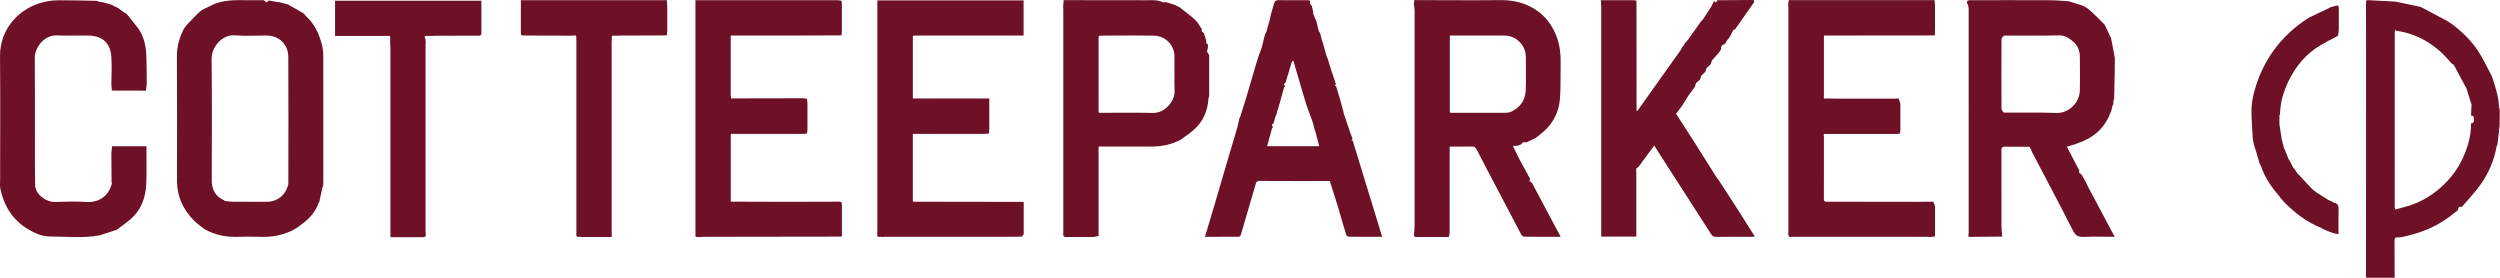 <svg width="324" height="36" viewBox="0 0 324 36" fill="none" xmlns="http://www.w3.org/2000/svg">
<path d="M291.96 17.963C291.898 16.706 291.772 15.449 291.793 14.195C291.806 13.388 291.964 12.565 292.179 11.782C292.697 9.886 293.519 8.123 294.677 6.522C295.916 4.809 297.451 3.42 299.228 2.289C300.013 1.916 300.799 1.543 301.584 1.171C301.744 1.088 301.903 1.006 302.063 0.924C302.298 0.863 302.538 0.819 302.767 0.739C303.051 0.639 303.087 0.806 303.108 1.012C303.108 1.958 303.108 2.904 303.108 3.85C303.078 4.108 303.048 4.368 303.016 4.627C302.017 5.185 300.959 5.661 300.031 6.321C298.249 7.587 297.037 9.353 296.221 11.354C295.777 12.444 295.509 13.615 295.492 14.817C295.465 14.853 295.44 14.888 295.413 14.922C295.413 15.249 295.413 15.576 295.413 15.903C295.413 15.969 295.413 16.034 295.413 16.1C295.518 16.787 295.624 17.474 295.729 18.16C295.748 18.193 295.769 18.225 295.788 18.258L295.827 18.552C295.846 18.587 295.865 18.621 295.884 18.654C295.926 18.847 295.966 19.04 296.007 19.234C296.067 19.328 296.125 19.422 296.185 19.515C296.192 19.586 296.2 19.656 296.207 19.726C296.231 19.758 296.256 19.788 296.279 19.819C296.383 20.082 296.487 20.345 296.591 20.608C296.617 20.638 296.645 20.668 296.671 20.698C296.841 21.026 297.011 21.356 297.181 21.684L297.368 21.901C297.493 22.091 297.618 22.28 297.743 22.471C297.777 22.502 297.812 22.533 297.846 22.565C298.37 23.129 298.894 23.694 299.42 24.258C299.539 24.384 299.667 24.502 299.792 24.624C299.828 24.648 299.864 24.671 299.902 24.695C299.995 24.769 300.088 24.844 300.181 24.918C300.218 24.944 300.256 24.968 300.294 24.994C300.721 25.262 301.149 25.53 301.576 25.799C301.605 25.82 301.635 25.842 301.663 25.865C301.894 25.973 302.126 26.083 302.357 26.192C302.387 26.219 302.419 26.247 302.449 26.274C303.086 26.36 303.1 26.795 303.082 27.31C303.05 28.298 303.072 29.289 303.072 30.347C302.287 30.252 301.621 29.935 300.954 29.621C300.93 29.599 300.907 29.576 300.883 29.554C298.937 28.806 297.35 27.546 295.912 26.073C295.799 25.959 295.702 25.828 295.598 25.705C295.56 25.649 295.522 25.594 295.484 25.538C294.443 24.322 293.514 23.036 293.01 21.491C292.955 21.395 292.9 21.299 292.845 21.202C292.675 20.612 292.505 20.022 292.335 19.433C292.309 19.375 292.283 19.317 292.257 19.259C292.163 18.893 292.069 18.528 291.975 18.162C291.97 18.097 291.964 18.031 291.959 17.965L291.96 17.963Z" fill="#6E1026"/>
<path d="M118.391 26.143C121.833 26.149 125.274 26.154 128.716 26.159C130.019 26.16 131.322 26.159 132.672 26.159V30.37C132.615 30.435 132.558 30.5 132.5 30.566C132.471 30.602 132.441 30.637 132.412 30.673C131.613 30.679 130.816 30.689 130.017 30.689C124.949 30.691 119.88 30.689 114.811 30.691C114.633 30.691 114.454 30.706 114.276 30.715C114.098 30.585 113.739 30.896 113.683 30.471C113.691 30.276 113.705 30.081 113.705 29.886C113.706 20.108 113.705 10.332 113.705 0.554C113.705 0.395 113.705 0.236 113.705 0.053H132.657V4.605H132.148C127.741 4.605 123.334 4.605 118.927 4.605C118.748 4.605 118.568 4.615 118.39 4.621C118.361 4.648 118.331 4.674 118.303 4.702V12.763H128.212V16.752C128.195 16.939 128.179 17.126 128.163 17.313C127.918 17.326 127.71 17.337 127.501 17.348H118.302V26.059C118.331 26.087 118.361 26.114 118.39 26.141L118.391 26.143Z" fill="#6E1026"/>
<path d="M231.82 0.021C238.12 0.021 244.42 0.019 250.72 0.018C250.739 0.241 250.759 0.464 250.777 0.687C250.778 1.731 250.78 2.776 250.781 3.82C250.772 4.077 250.763 4.335 250.755 4.591C246.153 4.596 241.55 4.6 236.949 4.605C236.772 4.605 236.595 4.605 236.378 4.605V12.442C236.288 12.8 236.465 12.84 236.748 12.755C237.17 12.767 237.59 12.786 238.011 12.787C240.516 12.79 243.019 12.789 245.523 12.787C245.701 12.787 245.878 12.766 246.056 12.755C246.132 12.977 246.208 13.2 246.285 13.422C246.285 14.598 246.285 15.774 246.285 16.948C246.271 17.047 246.258 17.144 246.245 17.242C246.214 17.27 246.185 17.298 246.154 17.326C246.057 17.337 245.959 17.35 245.861 17.362C242.791 17.362 239.72 17.362 236.65 17.362C236.152 17.282 236.418 17.646 236.378 17.831C236.377 20.541 236.375 23.252 236.374 25.962C236.434 26.022 236.495 26.083 236.555 26.143C240.572 26.148 244.588 26.154 248.604 26.158C248.963 26.158 249.321 26.148 249.681 26.142C249.911 26.142 250.141 26.142 250.371 26.142C250.435 26.141 250.5 26.139 250.565 26.138C250.637 26.341 250.71 26.544 250.782 26.747C250.782 27.955 250.782 29.164 250.782 30.372C250.803 30.884 250.38 30.608 250.172 30.714C250.059 30.706 249.945 30.69 249.833 30.69C243.984 30.689 238.137 30.689 232.288 30.69C232.176 30.69 232.062 30.705 231.949 30.714C231.885 30.632 231.819 30.551 231.754 30.47C231.763 30.324 231.779 30.178 231.779 30.033C231.78 20.363 231.78 10.694 231.779 1.024C231.779 0.878 231.763 0.732 231.754 0.587C231.777 0.399 231.798 0.21 231.821 0.021H231.82Z" fill="#6E1026"/>
<path d="M104.648 13.422C104.648 14.564 104.648 15.706 104.648 16.848C104.626 16.998 104.604 17.15 104.581 17.307C104.398 17.322 104.241 17.334 104.086 17.347C101.31 17.347 98.533 17.347 95.757 17.347C95.431 17.347 95.105 17.346 94.778 17.345C94.752 17.377 94.727 17.408 94.7 17.439C94.703 17.602 94.705 17.765 94.708 17.927C94.708 20.54 94.708 23.152 94.708 25.766V26.137H95.561C97.839 26.144 100.117 26.156 102.395 26.156C104.559 26.156 106.722 26.144 108.887 26.137C108.919 26.15 108.951 26.163 108.984 26.175C109.013 26.203 109.042 26.229 109.072 26.256C109.086 26.355 109.098 26.453 109.112 26.55C109.112 27.89 109.112 29.228 109.113 30.568C109.101 30.6 109.09 30.632 109.079 30.665C103.119 30.674 97.157 30.681 91.197 30.691C91.019 30.691 90.841 30.707 90.662 30.715H90.367C90.287 30.698 90.208 30.682 90.13 30.667V0.025C90.338 0.025 90.511 0.025 90.684 0.025C96.626 0.025 102.568 0.025 108.51 0.028C108.699 0.028 108.889 0.078 109.078 0.105C109.087 0.266 109.094 0.428 109.103 0.589C109.105 1.698 109.108 2.806 109.11 3.915L109.07 4.503C109.04 4.53 109.011 4.557 108.983 4.584C107.287 4.59 105.591 4.6 103.895 4.602C101.007 4.605 98.12 4.602 95.232 4.602H94.699V12.434C94.725 12.543 94.749 12.653 94.775 12.762C94.905 12.759 95.034 12.755 95.165 12.752C98.137 12.746 101.11 12.741 104.084 12.735C104.25 12.754 104.418 12.773 104.587 12.791C104.609 13.018 104.627 13.219 104.646 13.421L104.648 13.422Z" fill="#6E1026"/>
<path d="M212.068 22.337V30.667H207.517V0.783C207.5 0.531 207.484 0.28 207.468 0.028C208.882 0.028 210.296 0.025 211.71 0.028C211.835 0.028 211.959 0.065 212.084 0.084C212.086 0.32 212.087 0.557 212.089 0.793L212.101 14.204C212.109 14.271 212.117 14.337 212.125 14.405C212.168 14.372 212.212 14.337 212.255 14.304C214.108 11.702 215.962 9.1 217.811 6.497C217.902 6.369 217.958 6.216 218.032 6.075C218.101 6.003 218.168 5.933 218.237 5.861C218.276 5.772 218.315 5.682 218.353 5.593C218.475 5.466 218.614 5.352 218.715 5.212C219.31 4.387 219.896 3.556 220.485 2.726C220.519 2.699 220.552 2.672 220.585 2.645H220.584C220.637 2.58 220.691 2.513 220.745 2.447C221.087 1.926 221.429 1.405 221.771 0.885C221.898 0.624 222.025 0.364 222.152 0.102C222.35 0.439 222.465 0.297 222.559 0.031C224.121 0.021 225.684 0.011 227.247 0C227.285 0.085 227.379 0.211 227.352 0.251C226.543 1.423 225.723 2.586 224.905 3.75C224.809 3.807 224.712 3.866 224.616 3.924L224.608 3.931C224.515 4.123 224.423 4.316 224.33 4.508C224.262 4.63 224.194 4.752 224.126 4.874C224.033 4.98 223.941 5.088 223.848 5.195L223.533 5.712C223.211 5.815 222.964 5.969 223.073 6.372C222.966 6.525 222.86 6.679 222.754 6.832C222.661 6.94 222.568 7.047 222.475 7.154C222.271 7.382 222.066 7.61 221.86 7.837C221.808 8.002 221.756 8.167 221.704 8.331C221.528 8.493 221.351 8.656 221.174 8.817C221.121 8.982 221.069 9.146 221.016 9.311C220.842 9.474 220.668 9.635 220.493 9.798C220.441 9.965 220.388 10.13 220.336 10.297C220.159 10.456 219.981 10.616 219.803 10.777C219.748 10.943 219.692 11.11 219.636 11.277C219.525 11.433 219.414 11.589 219.305 11.746C219.152 11.946 218.998 12.147 218.845 12.346C218.561 12.804 218.278 13.262 217.994 13.718C217.963 13.729 217.945 13.751 217.939 13.783C217.701 14.103 217.463 14.423 217.22 14.749C218.028 16.002 218.825 17.224 219.607 18.453C220.575 19.972 221.53 21.498 222.49 23.021L222.751 23.357C223.594 24.656 224.444 25.95 225.28 27.254C225.996 28.371 226.696 29.499 227.423 30.654C227.332 30.665 227.231 30.688 227.131 30.688C225.549 30.69 223.967 30.682 222.384 30.696C222.089 30.699 221.929 30.606 221.768 30.353C219.65 27.041 217.517 23.738 215.388 20.433C215.056 19.916 214.726 19.398 214.383 18.861C213.711 19.78 213.067 20.667 212.413 21.546C212.322 21.667 212.175 21.747 212.053 21.846C212.058 22.009 212.062 22.173 212.067 22.335L212.068 22.337Z" fill="#6E1026"/>
<path d="M12.946 30.496C10.769 30.896 8.573 30.665 6.388 30.643C5.393 30.632 4.463 30.201 3.602 29.681C1.612 28.48 0.502 26.674 0.041 24.44C-0.033 24.079 0.017 23.691 0.017 23.316C0.016 17.978 0.054 12.639 0.003 7.302C-0.032 3.688 2.548 0.967 5.783 0.239C6.362 0.108 6.967 0.039 7.559 0.037C9.156 0.03 10.755 0.066 12.352 0.105C12.59 0.11 12.825 0.214 13.062 0.272C13.128 0.273 13.193 0.275 13.259 0.276C13.647 0.381 14.035 0.486 14.423 0.591C14.458 0.61 14.493 0.631 14.529 0.65C14.597 0.688 14.665 0.725 14.733 0.76C14.789 0.791 14.843 0.824 14.898 0.857C15.002 0.898 15.105 0.939 15.209 0.981C15.243 1.002 15.277 1.022 15.312 1.042C15.547 1.217 15.782 1.392 16.017 1.566C16.146 1.641 16.275 1.715 16.404 1.789C16.89 2.395 17.394 2.988 17.857 3.611C18.691 4.733 18.931 6.046 18.977 7.4C19.016 8.556 19.005 9.714 19.017 10.873C18.983 11.165 18.949 11.457 18.915 11.748C17.442 11.744 15.969 11.74 14.495 11.736C14.474 11.449 14.452 11.162 14.431 10.874C14.436 9.684 14.52 8.488 14.426 7.305C14.292 5.627 13.314 4.657 11.55 4.612C10.164 4.576 8.772 4.662 7.389 4.59C5.713 4.503 4.497 6.197 4.508 7.474C4.545 11.472 4.52 15.471 4.523 19.469C4.524 20.954 4.521 22.439 4.549 23.924C4.562 24.577 4.886 25.106 5.389 25.515C5.925 25.95 6.509 26.199 7.239 26.172C8.559 26.124 9.886 26.091 11.203 26.175C12.89 26.284 14.024 25.343 14.428 24.002C14.456 23.938 14.485 23.875 14.512 23.811C14.494 23.741 14.477 23.671 14.459 23.601C14.449 22.331 14.441 21.061 14.431 19.791C14.464 19.513 14.496 19.237 14.53 18.96H18.983C18.983 19.247 18.983 19.486 18.983 19.724C18.976 21.127 19.023 22.533 18.949 23.933C18.867 25.456 18.398 26.888 17.336 28.011C16.718 28.665 15.927 29.154 15.214 29.717C15.176 29.739 15.138 29.762 15.101 29.784C14.384 30.02 13.665 30.256 12.948 30.493L12.945 30.495L12.946 30.496Z" fill="#6E1026"/>
<path d="M79.001 30.716C77.761 30.716 76.52 30.716 75.28 30.716C75.099 30.589 74.742 30.893 74.682 30.472C74.689 30.358 74.701 30.244 74.701 30.132C74.701 21.884 74.701 13.637 74.701 5.389C74.701 5.291 74.692 5.194 74.688 5.096C74.688 4.998 74.69 4.899 74.69 4.801C74.647 4.41 74.371 4.658 74.198 4.622C72.204 4.617 70.212 4.612 68.218 4.605C68.024 4.605 67.83 4.595 67.636 4.589C67.602 4.562 67.57 4.534 67.537 4.507C67.526 4.446 67.515 4.386 67.504 4.325V0.027C67.713 0.027 67.886 0.027 68.059 0.027C73.951 0.027 79.842 0.027 85.734 0.027C85.962 0.027 86.19 0.017 86.417 0.012C86.437 0.302 86.458 0.593 86.477 0.883C86.477 1.895 86.477 2.907 86.477 3.919C86.465 4.115 86.452 4.311 86.438 4.507C86.409 4.534 86.378 4.562 86.349 4.59C84.387 4.596 82.426 4.601 80.464 4.608C80.27 4.608 80.076 4.621 79.882 4.628C79.719 4.626 79.556 4.625 79.393 4.623C79.36 4.65 79.327 4.678 79.293 4.704C79.293 4.868 79.293 5.03 79.293 5.194C79.285 5.34 79.27 5.486 79.27 5.631C79.269 13.797 79.269 21.964 79.27 30.131C79.27 30.31 79.284 30.488 79.29 30.668C79.193 30.684 79.096 30.701 78.999 30.717L79.001 30.716Z" fill="#6E1026"/>
<path d="M198.327 23.22C197.89 22.423 197.443 21.63 197.018 20.826C196.691 20.209 196.394 19.577 196.066 18.919C196.59 18.909 197.072 18.914 197.362 18.441C197.525 18.441 197.689 18.441 197.852 18.44C198.209 18.269 198.566 18.099 198.923 17.928C198.958 17.908 198.991 17.888 199.025 17.868C199.09 17.823 199.154 17.777 199.218 17.732L199.319 17.671C199.402 17.595 199.478 17.512 199.567 17.445C201.105 16.301 201.997 14.757 202.164 12.869C202.291 11.427 202.22 9.969 202.259 8.52C202.294 7.172 202.182 5.856 201.675 4.584C201.205 3.408 200.482 2.38 199.523 1.621C198.063 0.466 196.333 -0.007 194.44 0.014C190.722 0.055 187.004 0.017 183.286 0.012L183.237 0.588C183.269 0.823 183.331 1.057 183.331 1.292C183.336 10.618 183.337 19.944 183.331 29.27C183.331 29.703 183.27 30.137 183.237 30.57C183.307 30.619 183.379 30.667 183.449 30.716C184.755 30.716 186.062 30.716 187.367 30.716H187.761C187.8 30.536 187.871 30.357 187.872 30.178C187.879 26.637 187.877 23.097 187.877 19.556C187.877 19.381 187.877 19.207 187.877 18.995C188.855 18.995 189.782 19.009 190.709 18.988C191.041 18.98 191.223 19.073 191.381 19.383C192.14 20.882 192.93 22.366 193.71 23.854C194.844 26.018 195.977 28.185 197.123 30.343C197.2 30.488 197.382 30.674 197.518 30.675C199.081 30.699 200.644 30.69 202.263 30.69C201.005 28.329 199.774 26.014 198.542 23.698C198.444 23.55 198.011 23.552 198.328 23.219L198.327 23.22ZM188.054 14.618C188.008 14.618 187.963 14.598 187.898 14.582V4.655C187.953 4.636 187.996 4.607 188.04 4.607C190.375 4.605 192.709 4.593 195.043 4.61C196.496 4.621 197.738 5.884 197.747 7.331C197.755 8.767 197.786 10.206 197.737 11.64C197.698 12.808 197.192 13.734 196.124 14.334C195.789 14.524 195.474 14.62 195.107 14.62C192.757 14.618 190.406 14.62 188.055 14.62L188.054 14.618Z" fill="#6E1026"/>
<path d="M268.879 18.708C268.948 18.684 269.015 18.659 269.084 18.634C269.277 18.561 269.469 18.489 269.662 18.415L270.065 18.246C271.732 17.517 272.891 16.306 273.52 14.594C273.542 14.56 273.566 14.525 273.588 14.491C273.66 14.199 273.732 13.907 273.804 13.615C273.83 13.582 273.857 13.547 273.883 13.514C273.89 13.352 273.896 13.191 273.903 13.028C273.933 12.964 273.963 12.9 273.995 12.835C274.014 11.886 274.034 10.936 274.054 9.987C274.057 9.891 274.061 9.795 274.065 9.698C274.072 8.979 274.079 8.26 274.086 7.54C273.92 6.662 273.754 5.783 273.588 4.904C273.565 4.868 273.54 4.833 273.517 4.798C273.277 4.283 273.037 3.767 272.797 3.253C272.767 3.217 272.736 3.18 272.705 3.145C271.964 2.431 271.283 1.632 270.458 1.031C269.916 0.636 269.166 0.527 268.51 0.29C268.407 0.253 268.305 0.214 268.203 0.177C267.395 0.126 266.586 0.035 265.777 0.031C262.368 0.015 258.959 0.024 255.549 0.024C255.468 0.024 255.385 0.018 255.304 0.024C254.902 0.053 254.819 0.228 255.008 0.577C255.087 0.722 255.139 0.901 255.139 1.065C255.144 10.771 255.144 20.477 255.141 30.183C255.141 30.34 255.099 30.498 255.077 30.656C255.207 30.674 255.336 30.693 255.467 30.712C255.643 30.704 255.82 30.69 255.997 30.688C257.159 30.678 258.321 30.671 259.483 30.663C259.451 30.179 259.391 29.694 259.39 29.21C259.381 26.032 259.384 22.856 259.389 19.678C259.389 19.419 259.302 19.098 259.696 19.009C260.802 19.015 261.907 19.02 263.013 19.026C263.038 19.05 263.061 19.075 263.086 19.1C263.095 19.131 263.102 19.164 263.111 19.195C263.131 19.228 263.15 19.261 263.171 19.294C263.236 19.442 263.292 19.594 263.368 19.736C265.132 23.108 266.925 26.467 268.644 29.862C268.976 30.519 269.329 30.735 270.037 30.704C271.348 30.645 272.664 30.687 274.062 30.687C272.9 28.506 271.778 26.399 270.656 24.292L270.333 23.605C270.147 23.278 269.961 22.952 269.774 22.624C269.662 22.474 269.308 22.459 269.498 22.137C268.968 21.126 268.439 20.115 267.909 19.105C267.885 19.082 267.86 19.059 267.836 19.036C267.86 19.024 267.885 19.012 267.909 18.999C268.234 18.901 268.558 18.803 268.883 18.706L268.879 18.708ZM266.533 14.638C264.252 14.559 261.967 14.603 259.683 14.594C259.583 14.432 259.397 14.272 259.396 14.11C259.378 11.098 259.378 8.086 259.396 5.074C259.396 4.919 259.594 4.766 259.7 4.611C262.081 4.608 264.464 4.639 266.845 4.583C267.656 4.565 268.194 4.971 268.725 5.433C269.277 5.912 269.539 6.57 269.548 7.294C269.569 8.762 269.576 10.232 269.548 11.7C269.516 13.422 267.998 14.688 266.533 14.637V14.638Z" fill="#6E1026"/>
<path d="M41.898 7.335C41.897 6.806 41.848 6.26 41.711 5.752C41.33 4.342 40.743 3.034 39.601 2.051C39.539 1.965 39.477 1.879 39.415 1.792C39.309 1.726 39.205 1.654 39.096 1.591C38.551 1.276 38.003 0.963 37.456 0.649C37.421 0.628 37.386 0.609 37.35 0.588C36.962 0.483 36.575 0.378 36.187 0.273C36.121 0.272 36.055 0.271 35.99 0.269C35.598 0.2 35.206 0.131 34.814 0.062C34.575 0.367 34.535 0.364 34.209 0.028C33.442 0.026 32.676 0.027 31.909 0.022C30.394 0.013 28.875 -0.023 27.459 0.661C27.396 0.694 27.333 0.727 27.269 0.762C26.83 0.991 26.336 1.154 25.965 1.465C25.367 1.969 24.851 2.57 24.301 3.13C24.246 3.197 24.191 3.264 24.136 3.332C24.018 3.491 23.874 3.638 23.788 3.813C23.249 4.905 22.918 6.029 22.926 7.281C22.96 12.65 22.949 18.021 22.937 23.391C22.932 25.402 23.692 27.084 25.061 28.506C25.484 28.945 26 29.293 26.474 29.684C26.509 29.704 26.545 29.724 26.581 29.744C27.858 30.427 29.215 30.739 30.668 30.694C31.741 30.661 32.816 30.662 33.889 30.694C35.359 30.738 36.745 30.45 38.054 29.784C38.083 29.762 38.113 29.739 38.142 29.717C38.27 29.64 38.399 29.565 38.527 29.488C38.562 29.468 38.597 29.447 38.631 29.427C38.716 29.358 38.798 29.282 38.888 29.22C39.976 28.46 40.87 27.541 41.311 26.253C41.334 26.226 41.358 26.198 41.381 26.172C41.518 25.547 41.653 24.922 41.789 24.296C41.818 24.232 41.848 24.168 41.878 24.103C41.888 23.877 41.905 23.65 41.905 23.423C41.907 18.061 41.911 12.698 41.898 7.335ZM37.369 23.704C37.365 23.77 37.361 23.837 37.357 23.902C36.999 25.318 35.944 26.157 34.516 26.156C33.048 26.155 31.581 26.146 30.113 26.141C29.98 26.133 29.845 26.123 29.712 26.114C29.518 26.09 29.324 26.066 29.13 26.042C29.1 26.015 29.069 25.988 29.039 25.96C27.907 25.451 27.438 24.563 27.442 23.338C27.457 18.099 27.484 12.86 27.425 7.621C27.409 6.187 28.691 4.451 30.45 4.583C31.797 4.684 33.158 4.605 34.512 4.602C36.192 4.598 37.356 5.79 37.366 7.352C37.398 12.802 37.374 18.254 37.371 23.704H37.369Z" fill="#6E1026"/>
<path d="M175.315 18.222C175.258 18.204 175.203 18.185 175.146 18.168C175.193 18.097 175.24 18.027 175.288 17.957C175.201 17.739 175.103 17.525 175.027 17.302C174.728 16.426 174.435 15.547 174.141 14.671C174.117 14.668 174.093 14.664 174.069 14.661C174.092 14.637 174.116 14.615 174.138 14.591C173.989 14.036 173.845 13.479 173.686 12.926C173.517 12.338 173.336 11.753 173.161 11.167C173.105 11.149 173.048 11.131 172.992 11.113C173.039 11.043 173.086 10.973 173.133 10.903C172.916 10.252 172.693 9.601 172.482 8.948C172.342 8.515 172.215 8.077 172.083 7.641C172.025 7.51 171.967 7.379 171.909 7.249C171.739 6.628 171.567 6.008 171.397 5.388C171.378 5.357 171.359 5.325 171.34 5.294C171.26 4.97 171.179 4.646 171.098 4.322C171.033 4.22 170.968 4.117 170.902 4.015C170.811 3.623 170.72 3.232 170.629 2.841C170.493 2.506 170.357 2.172 170.221 1.838C170.191 1.82 170.16 1.801 170.129 1.783C170.16 1.743 170.189 1.702 170.219 1.662C170.151 1.37 170.082 1.079 170.014 0.787C169.93 0.66 169.753 0.509 169.778 0.412C169.886 0.016 169.658 0.025 169.397 0.026C168.159 0.028 166.919 0.036 165.681 0.019C165.368 0.014 165.21 0.15 165.128 0.415C164.989 0.868 164.857 1.324 164.733 1.782C164.653 2.08 164.603 2.387 164.525 2.686C164.398 3.164 164.259 3.638 164.126 4.114C164.09 4.176 164.053 4.239 164.016 4.3C163.959 4.472 163.891 4.64 163.847 4.815C163.736 5.257 163.657 5.707 163.525 6.142C163.401 6.556 163.21 6.95 163.079 7.362C162.855 8.061 162.653 8.767 162.447 9.472C162.132 10.543 161.827 11.617 161.505 12.685C161.252 13.522 160.978 14.352 160.713 15.185C160.681 15.251 160.648 15.317 160.615 15.383C160.518 15.8 160.442 16.224 160.321 16.634C159.709 18.729 159.083 20.821 158.465 22.914C158.072 24.246 157.688 25.582 157.293 26.914C156.926 28.153 156.552 29.39 156.162 30.689C157.669 30.689 159.116 30.693 160.564 30.68C160.648 30.68 160.778 30.545 160.806 30.45C161.446 28.28 162.067 26.105 162.715 23.936C162.777 23.731 162.801 23.447 163.201 23.45C166.237 23.471 169.273 23.461 172.342 23.461C172.677 24.514 173.021 25.56 173.34 26.615C173.717 27.864 174.066 29.122 174.448 30.369C174.488 30.499 174.673 30.675 174.794 30.676C176.228 30.697 177.664 30.689 179.126 30.689C177.848 26.511 176.581 22.367 175.313 18.223L175.315 18.222ZM164.216 18.951C164.431 18.172 164.639 17.412 164.848 16.652C164.874 16.618 164.902 16.585 164.928 16.552L164.995 16.429C164.701 16.247 164.865 16.118 165.045 15.989C165.143 15.654 165.24 15.32 165.338 14.985C165.365 14.953 165.392 14.919 165.419 14.887C165.464 14.69 165.508 14.494 165.553 14.297C165.574 14.264 165.595 14.232 165.614 14.198C165.877 13.255 166.137 12.31 166.407 11.369C166.431 11.282 166.514 11.213 166.569 11.136C166.276 10.959 166.425 10.828 166.613 10.7C166.873 9.83 167.132 8.961 167.395 8.093C167.413 8.035 167.463 7.986 167.498 7.933C167.517 7.905 167.536 7.876 167.554 7.847L167.646 7.945C168.178 9.763 168.695 11.585 169.249 13.396C169.489 14.179 169.821 14.933 170.087 15.709C170.225 16.112 170.308 16.534 170.416 16.947C170.435 16.978 170.454 17.009 170.473 17.041C170.554 17.355 170.636 17.669 170.718 17.986C170.8 18.304 170.884 18.624 170.968 18.95H164.215L164.216 18.951Z" fill="#6E1026"/>
<path d="M156.522 6.85C156.49 6.787 156.458 6.724 156.425 6.662C156.472 6.47 156.538 6.278 156.56 6.084C156.574 5.953 156.526 5.816 156.506 5.682C156.472 5.674 156.438 5.666 156.405 5.658C156.379 5.634 156.354 5.609 156.327 5.585C156.328 5.552 156.33 5.52 156.331 5.487C156.331 5.421 156.331 5.355 156.331 5.289C156.228 4.953 156.125 4.618 156.022 4.282C155.901 4.148 155.592 4.112 155.782 3.818C155.49 3.401 155.256 2.922 154.893 2.581C154.262 1.989 153.552 1.482 152.875 0.941L152.774 0.884C152.678 0.845 152.582 0.805 152.486 0.766C152.455 0.739 152.424 0.711 152.393 0.684C151.967 0.549 151.541 0.412 151.115 0.277C150.969 0.282 150.797 0.34 150.681 0.284C149.963 -0.059 149.2 0.033 148.451 0.031C144.916 0.02 141.381 0.021 137.845 0.018C137.825 0.306 137.804 0.594 137.785 0.882C137.792 1.011 137.805 1.141 137.805 1.271C137.806 10.875 137.806 20.479 137.805 30.083C137.805 30.212 137.792 30.342 137.785 30.472L137.987 30.716C139.228 30.716 140.468 30.716 141.709 30.716C141.94 30.667 142.17 30.619 142.401 30.57C142.393 30.456 142.377 30.343 142.377 30.23C142.376 26.573 142.376 22.917 142.377 19.261C142.377 19.184 142.383 19.107 142.389 18.995C142.58 18.995 142.74 18.995 142.899 18.995C145.005 18.995 147.11 18.999 149.216 18.994C150.536 18.991 151.804 18.746 152.983 18.127C153.014 18.105 153.043 18.083 153.073 18.061C153.596 17.675 154.144 17.32 154.635 16.898C155.905 15.809 156.527 14.395 156.619 12.737C156.649 12.64 156.678 12.542 156.708 12.445C156.708 10.681 156.708 8.916 156.709 7.151C156.648 7.052 156.585 6.952 156.523 6.851L156.522 6.85ZM149.442 14.636C147.111 14.579 144.778 14.621 142.42 14.621C142.404 14.539 142.378 14.466 142.378 14.391C142.376 11.226 142.376 8.062 142.376 4.897C142.376 4.832 142.39 4.768 142.397 4.703C142.412 4.689 142.429 4.676 142.445 4.662C142.46 4.648 142.477 4.634 142.493 4.621C143.971 4.618 145.45 4.598 146.927 4.597C147.814 4.597 148.701 4.603 149.587 4.623C151.019 4.655 152.19 5.826 152.211 7.287C152.234 8.803 152.182 10.322 152.227 11.838C152.264 13.084 150.97 14.674 149.439 14.636H149.442Z" fill="#6E1026"/>
<path d="M323.967 14.792C323.963 14.563 323.958 14.335 323.953 14.105C323.925 14.04 323.899 13.975 323.871 13.909C323.851 12.618 323.429 11.414 323.066 10.196C323.043 10.161 323.019 10.125 322.996 10.09C322.955 9.957 322.915 9.824 322.875 9.689C322.85 9.66 322.825 9.63 322.8 9.6C322.226 8.548 321.734 7.442 321.06 6.457C320.202 5.201 319.103 4.138 317.891 3.207C317.608 2.99 317.294 2.812 316.994 2.617C316.932 2.591 316.87 2.564 316.807 2.539L316.802 2.532C316.71 2.482 316.618 2.433 316.527 2.383C315.711 1.949 314.895 1.514 314.076 1.081C313.968 1.023 313.854 0.976 313.743 0.924L313.564 0.859C312.521 0.641 311.476 0.422 310.433 0.205C309.295 0.145 308.157 0.083 307.02 0.027C306.829 0.017 306.604 -0.024 306.634 0.294C306.634 0.39 306.634 0.486 306.634 0.582C306.636 3.191 306.641 5.802 306.64 8.411C306.639 17.43 306.636 26.45 306.634 35.469C306.624 35.598 306.614 35.728 306.604 35.858C306.658 35.905 306.712 35.993 306.766 35.993C307.949 36.001 309.131 35.999 310.33 35.999C310.338 35.885 310.346 35.823 310.346 35.76C310.342 34.244 310.346 32.729 310.329 31.215C310.325 30.886 310.396 30.748 310.764 30.761C311.094 30.772 311.433 30.691 311.76 30.616C313.628 30.182 315.401 29.519 316.984 28.409C317.02 28.386 317.054 28.363 317.089 28.341L317.277 28.212C317.313 28.19 317.348 28.167 317.383 28.144C317.771 27.841 318.16 27.538 318.548 27.236C318.586 26.94 318.665 26.692 319.053 26.823C319.831 25.906 320.665 25.03 321.375 24.064C322.505 22.527 323.238 20.795 323.576 18.907C323.602 18.874 323.628 18.842 323.656 18.808C323.727 18.221 323.8 17.634 323.871 17.047C323.871 16.981 323.871 16.915 323.871 16.85C323.898 16.681 323.942 16.513 323.947 16.343C323.962 15.827 323.962 15.31 323.967 14.793L323.967 14.792ZM320.244 15.968C320.261 17.226 319.995 18.434 319.557 19.605C318.831 21.542 317.669 23.179 316.082 24.503C315.026 25.384 313.855 26.09 312.553 26.545C311.876 26.782 311.172 26.944 310.436 27.152C310.404 27.037 310.352 26.939 310.352 26.841C310.352 19.235 310.355 11.629 310.359 4.023C310.385 3.98 310.411 3.937 310.436 3.894C310.5 3.928 310.564 3.963 310.628 3.998C311.303 4.094 311.948 4.252 312.567 4.466C312.69 4.509 312.812 4.554 312.934 4.602C313.42 4.793 313.889 5.02 314.341 5.281C315.019 5.673 315.66 6.142 316.265 6.68C316.816 7.17 317.286 7.751 317.799 8.286C317.827 8.317 317.879 8.326 317.928 8.336C317.945 8.34 317.96 8.344 317.975 8.349C318.061 8.505 318.147 8.662 318.234 8.817C318.656 9.607 319.079 10.396 319.502 11.186C319.536 11.236 319.569 11.287 319.603 11.337C319.609 11.346 319.616 11.356 319.622 11.365C319.817 11.985 320.012 12.605 320.207 13.226C320.241 13.323 320.276 13.421 320.31 13.52C320.288 14.01 320.267 14.5 320.245 14.99C320.632 14.97 320.62 15.234 320.623 15.504C320.627 15.774 320.588 15.989 320.245 15.97L320.244 15.968Z" fill="#6E1026"/>
<path d="M62.383 4.499C62.353 4.504 62.327 4.516 62.302 4.535C62.27 4.563 62.237 4.591 62.204 4.618C60.275 4.623 58.347 4.628 56.417 4.635C56.223 4.635 56.029 4.648 55.835 4.655H55.251C54.906 4.691 55.016 4.857 55.145 5.027C55.154 5.19 55.163 5.352 55.172 5.515C55.165 5.629 55.153 5.742 55.153 5.855C55.153 13.924 55.153 21.992 55.153 30.061C55.153 30.174 55.165 30.288 55.172 30.401C55.215 30.736 54.977 30.728 54.757 30.743H50.598C50.598 22.474 50.598 14.262 50.597 6.049C50.597 5.936 50.576 5.824 50.565 5.712C50.565 5.383 50.567 5.054 50.568 4.725C50.528 4.7 50.488 4.673 50.447 4.648C50.381 4.65 50.316 4.651 50.251 4.653H43.426V0.094H62.387C62.387 1.35 62.387 2.6 62.387 3.849C62.385 4.066 62.384 4.282 62.382 4.499H62.383Z" fill="#6E1026"/>
</svg>

